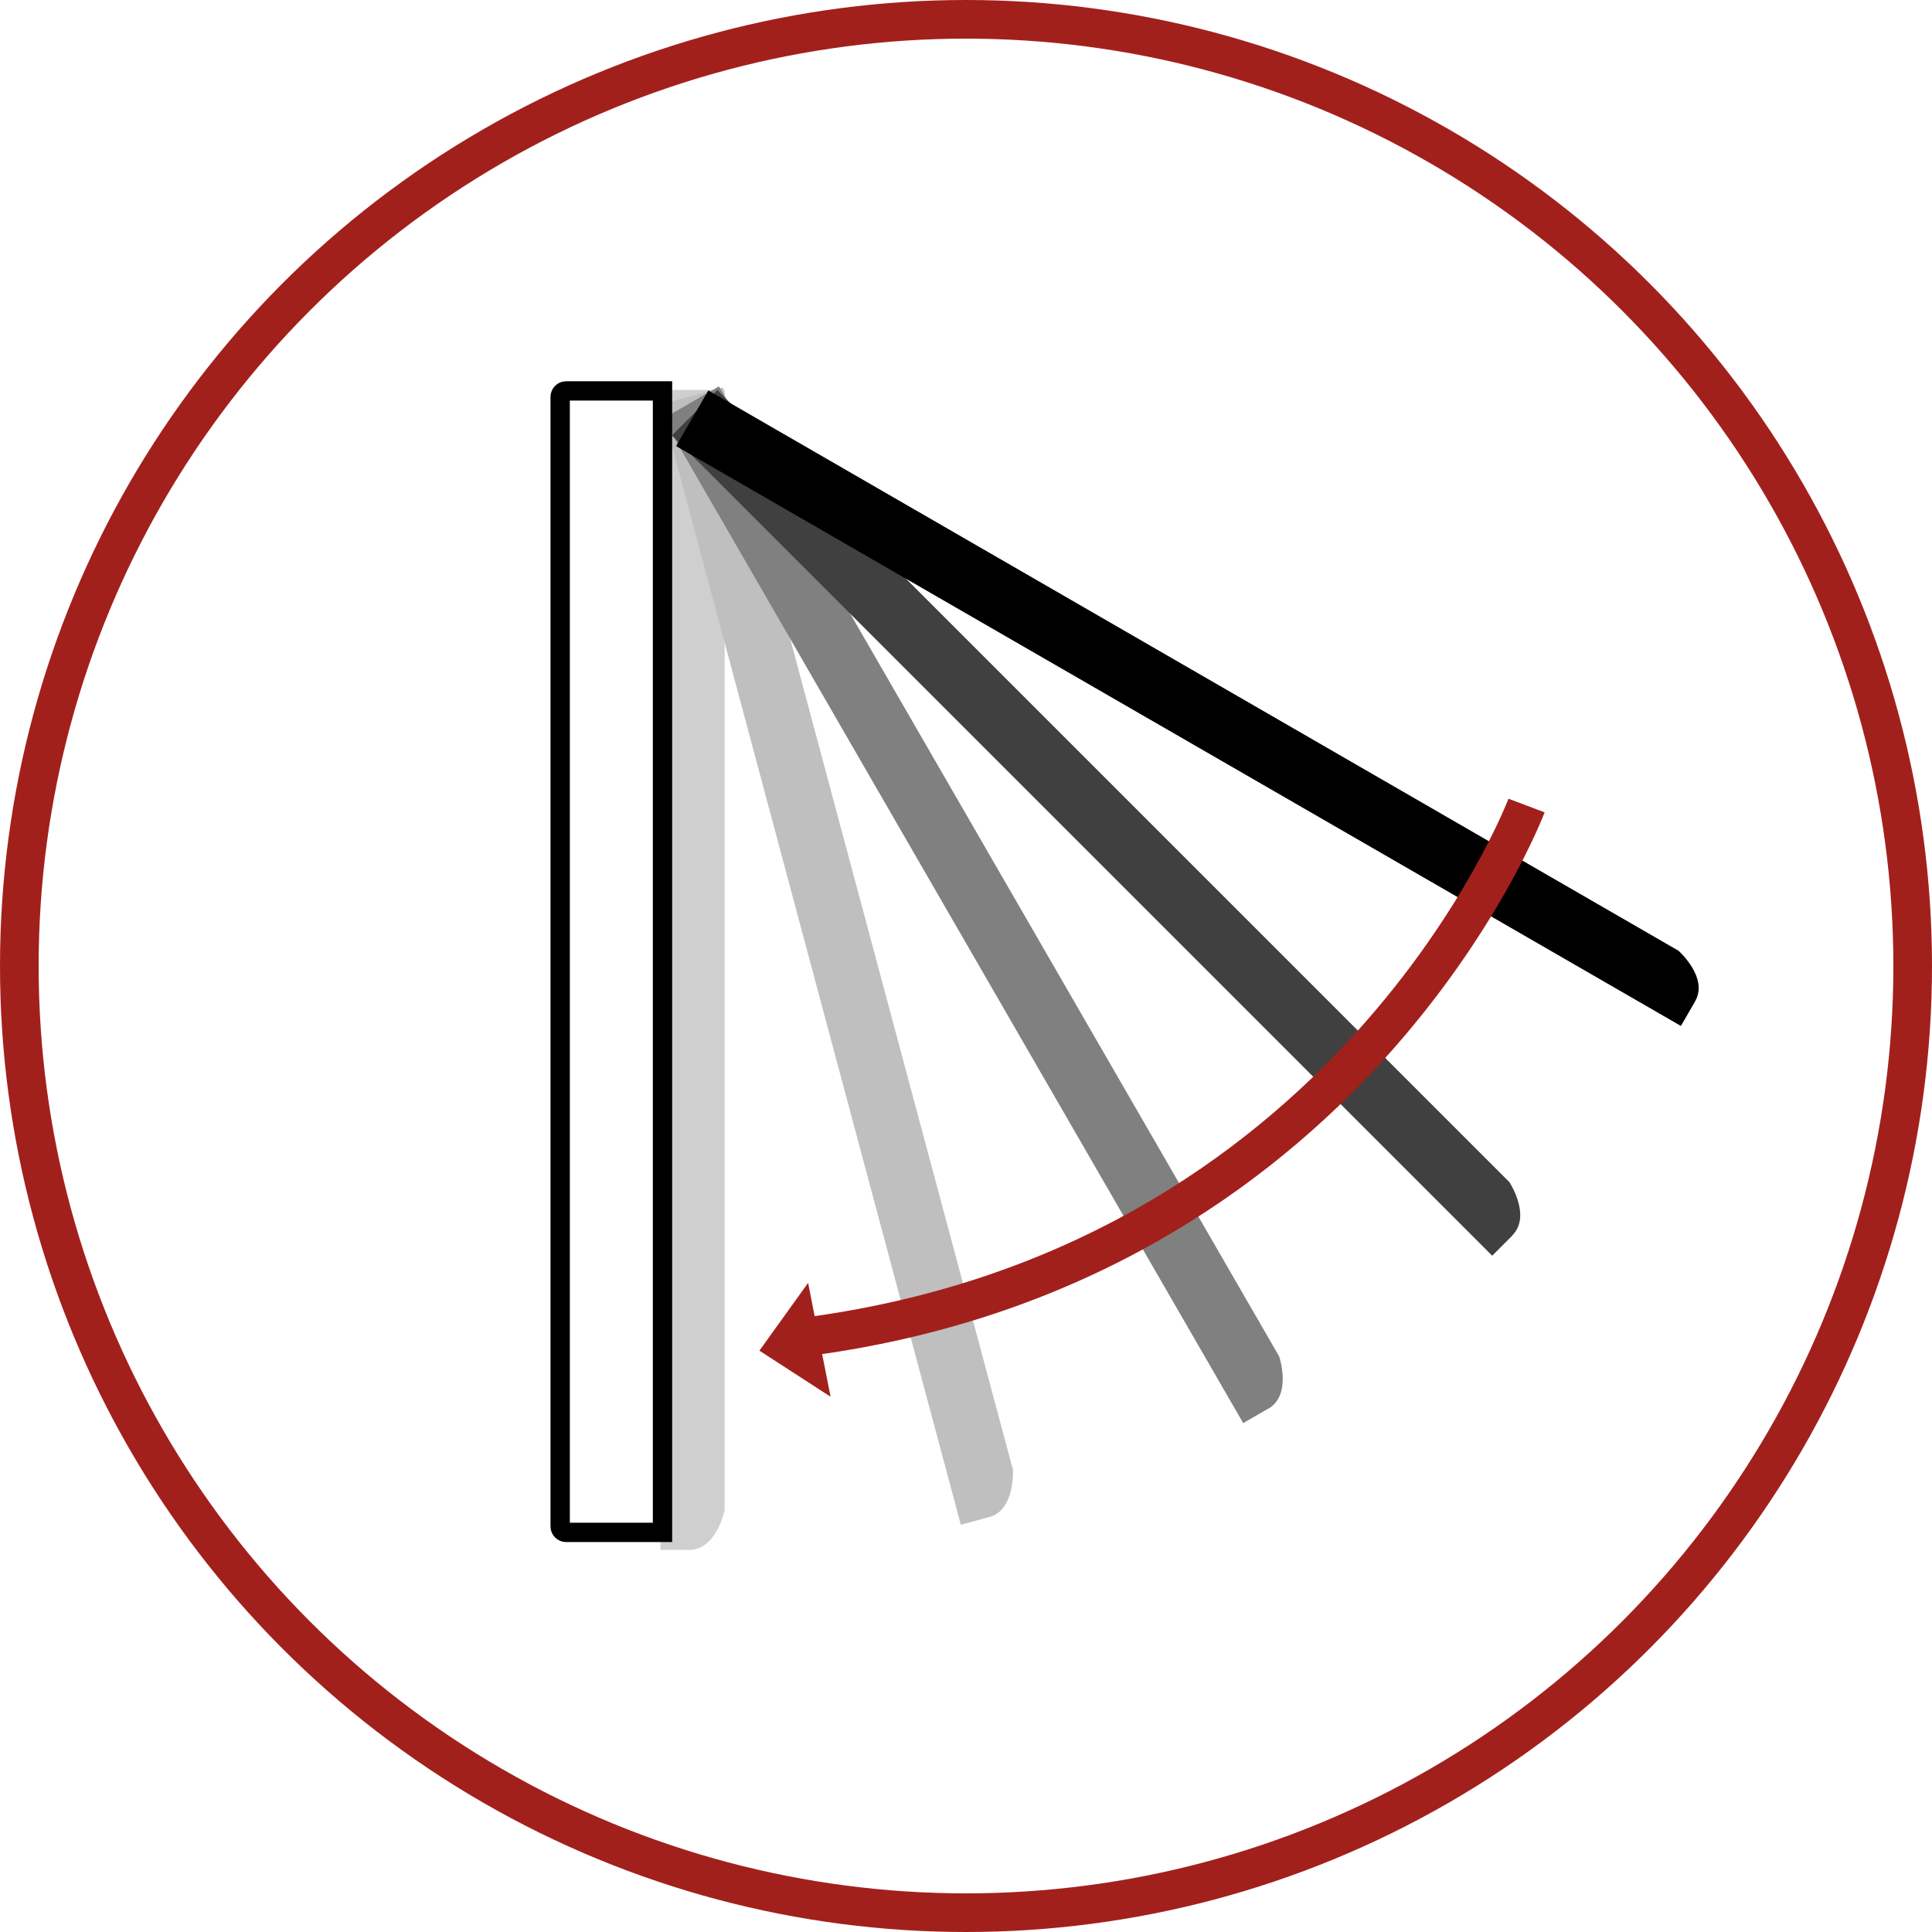 <svg width="100" height="100" viewBox="0 0 100 100" fill="none" xmlns="http://www.w3.org/2000/svg">
<path d="M35.672 80.222H34.185V20.181H37.507V78.165C37.507 78.165 37.09 80.222 35.672 80.222Z" fill="#CFCFCF"/>
<path d="M51.178 78.529C50.052 78.835 49.732 78.919 49.732 78.919L34.204 20.921L37.415 20.059L52.429 76.069C52.429 76.069 52.554 78.168 51.192 78.529H51.178Z" fill="#BFBFBF"/>
<path d="M65.642 72.91L64.349 73.661L34.321 21.668L37.213 20L66.212 70.213C66.212 70.213 66.879 72.201 65.656 72.91H65.642Z" fill="#808080"/>
<path d="M78.293 63.939L77.236 64.996L34.78 22.54L37.13 20.19L78.126 61.187C78.126 61.187 79.28 62.938 78.279 63.939H78.293Z" fill="#404040"/>
<path d="M87.752 51.809C87.168 52.824 87.002 53.102 87.002 53.102L34.995 23.088L36.663 20.21L86.877 49.209C86.877 49.209 88.448 50.599 87.739 51.823L87.752 51.809Z" fill="black"/>
<path d="M29.3 20.234H34.291V79.317H29.3C29.133 79.317 28.994 79.178 28.994 79.011V20.54C28.994 20.373 29.133 20.234 29.3 20.234Z" stroke="black" stroke-miterlimit="10"/>
<path d="M79.014 41.694C79.014 41.694 69.95 65.731 41.284 69.248" stroke="#A2201C" stroke-width="2" stroke-miterlimit="10"/>
<path d="M42.99 72.295L39.307 69.91L41.827 66.401L42.99 72.295Z" fill="#A2201C"/>
<circle cx="50" cy="50" r="49" stroke="#A2201C" stroke-width="2"/>
</svg>
